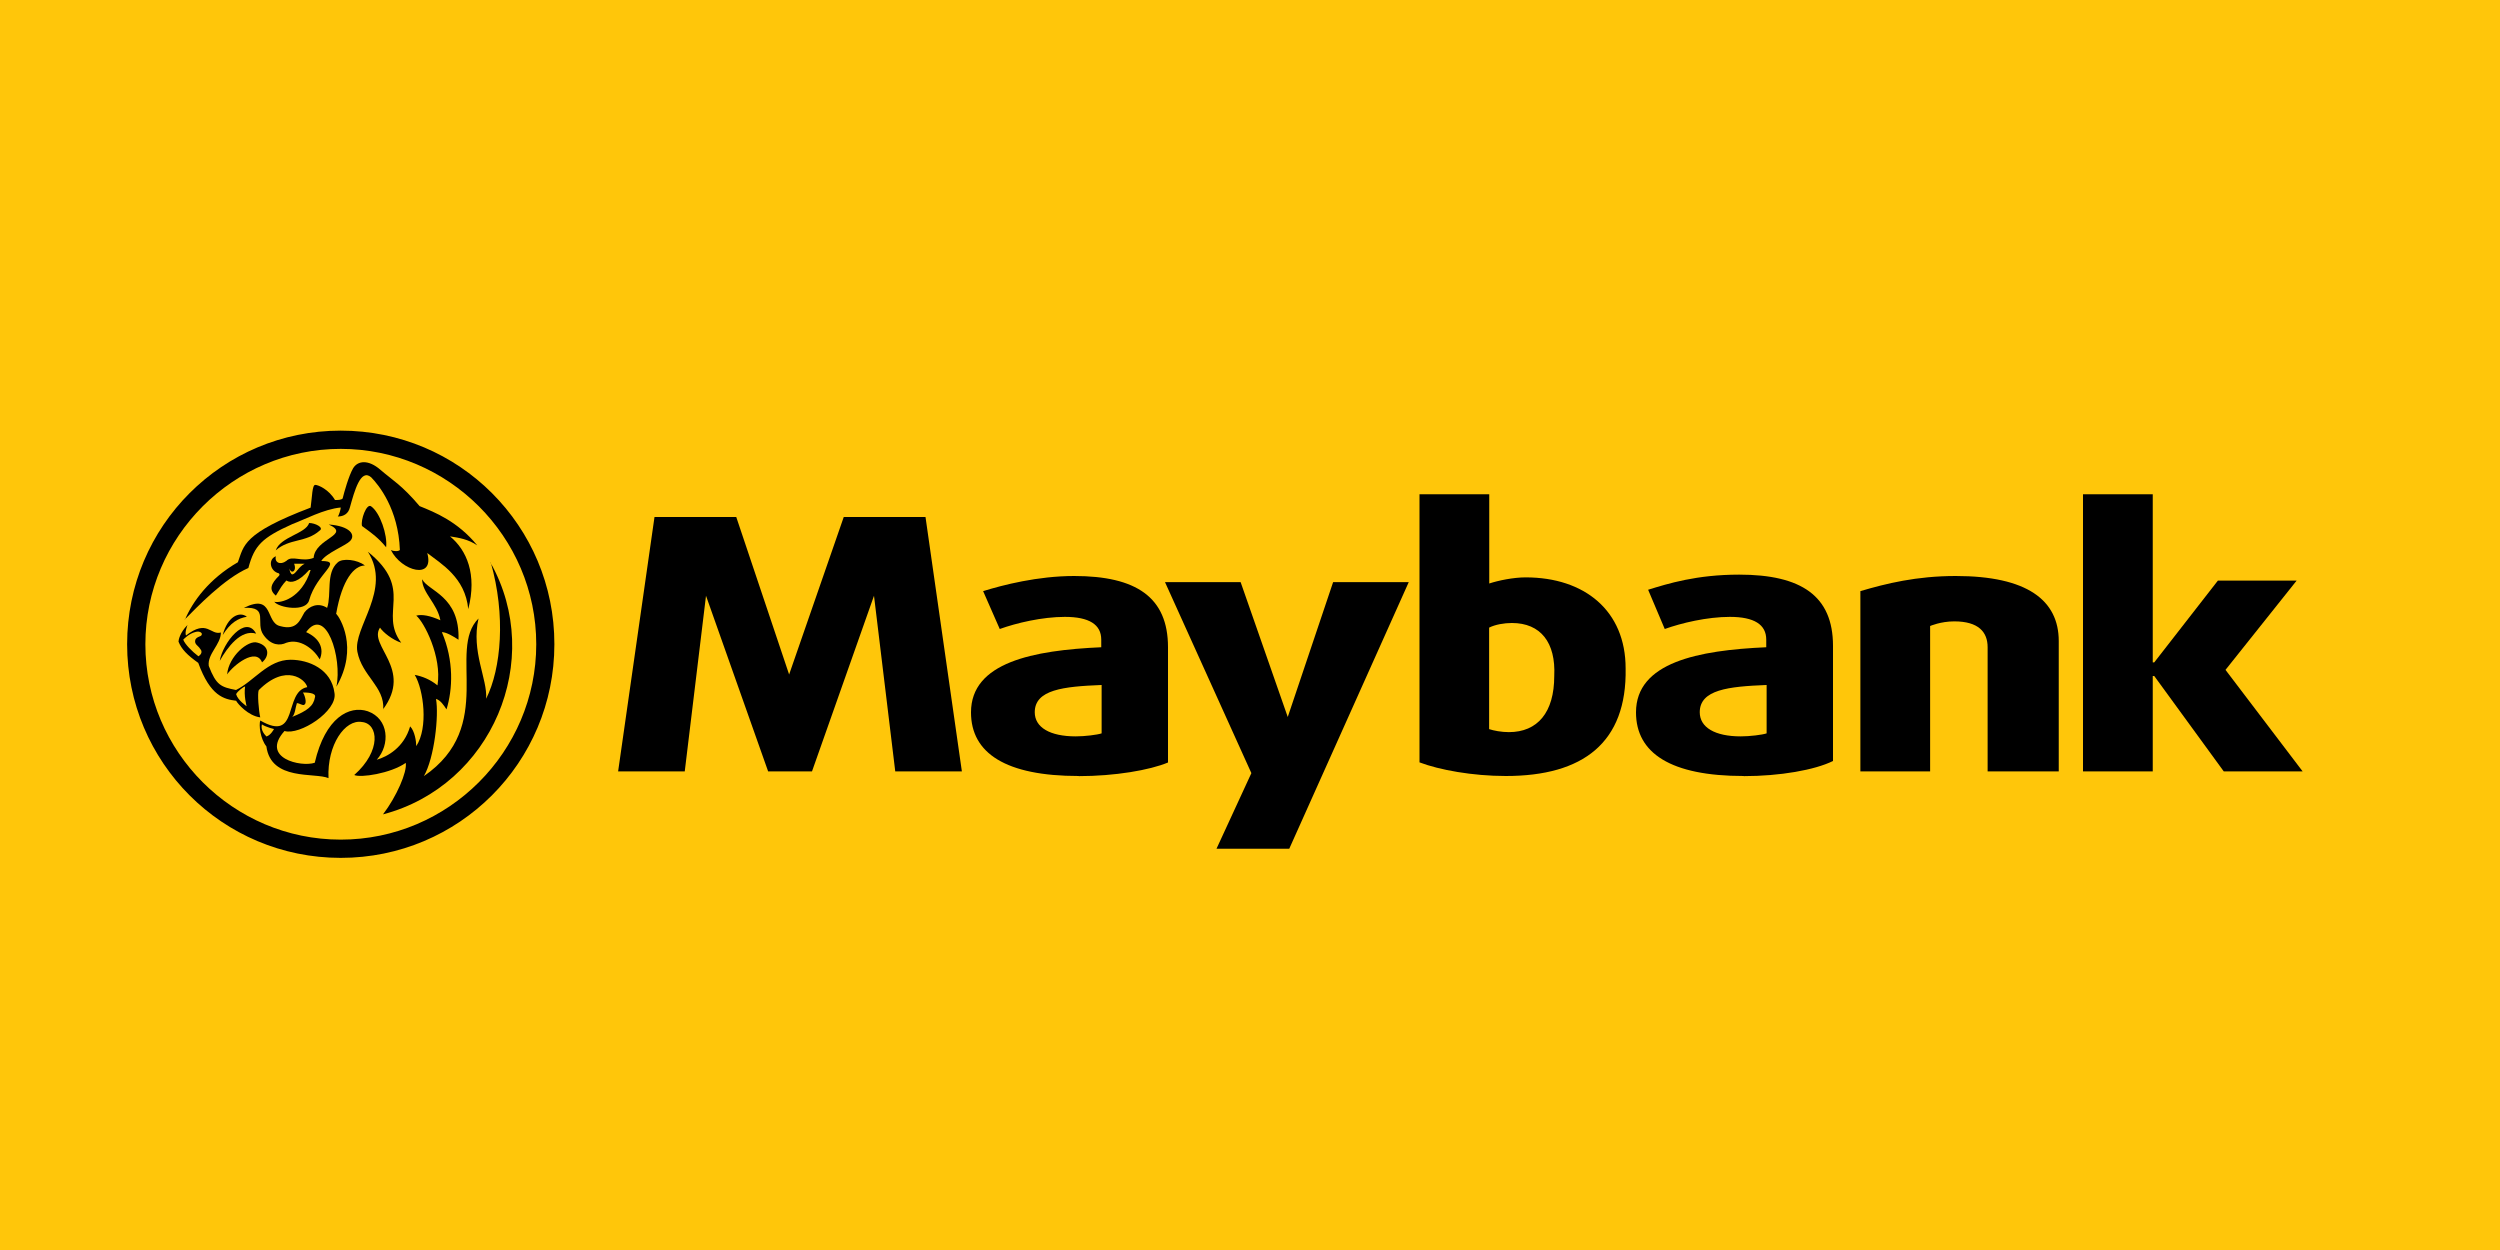 <?xml version="1.0" encoding="utf-8"?>
<!-- Generator: Adobe Illustrator 26.0.1, SVG Export Plug-In . SVG Version: 6.00 Build 0)  -->
<svg version="1.1" id="Слой_1" xmlns="http://www.w3.org/2000/svg" xmlns:xlink="http://www.w3.org/1999/xlink" x="0px" y="0px"
	 viewBox="0 0 2000 1000" style="enable-background:new 0 0 2000 1000;" xml:space="preserve">
<style type="text/css">
	.st0{fill:#FFC60A;}
</style>
<rect class="st0" width="2000" height="1000"/>
<g>
	<path d="M1204.7,620.8c-26.7,0-53.3-4.9-69.1-10.9V395.4h55.8v71.4c7.2-2.4,19.3-4.9,29.1-4.9c47.2,0,80,26.7,80,72.8
		C1301.6,594.1,1266.5,620.8,1204.7,620.8z M1209.5,498.4L1209.5,498.4c-6.1,0-13.3,1.2-18.2,3.7v81.2c3.7,1.2,9.7,2.4,15.8,2.4
		c23,0,36.3-15.8,36.3-44.9C1244.7,514.1,1232.6,498.4,1209.5,498.4z"/>
	<path d="M1394.9,620.8c-58.2,0-86.1-18.2-86.1-50.9c0-40,49.7-49.7,104.2-52.1v-6.1c0-12.1-9.7-18.2-29.1-18.2
		c-18.2,0-38.8,4.9-52.1,9.7l-13.3-31.4c15.8-4.9,38.8-12.1,72.8-12.1c49.7,0,75.1,17,75.1,57v92.1c-14.6,7.2-42.4,12.1-71.4,12.1
		L1394.9,620.8z M1413.1,548L1413.1,548c-30.3,1.2-53.3,3.7-53.3,21.8c0,12.1,12.1,19.3,32.8,19.3c7.2,0,17-1.2,20.7-2.4V548H1413.1
		z"/>
	<path d="M1590.1,617.1v-99.3c0-12.1-7.2-20.7-26.7-20.7c-10.9,0-19.3,3.7-19.3,3.7v116.3h-55.8V472.9c20.7-6.1,44.9-12.1,76.3-12.1
		c57,0,82.4,19.3,82.4,52.1v104.2h-57H1590.1z"/>
	<polygon points="1779,617.1 1723.4,540.8 1722.2,540.8 1722.2,617.1 1666.4,617.1 1666.4,395.4 1722.2,395.4 1722.2,529.9 
		1723.4,529.9 1774.3,464.5 1837.3,464.5 1780.4,535.9 1842.1,617.1 	"/>
	<polygon points="1031.4,679 973.2,679 1001.1,618.5 932,465.7 992.5,465.7 1030.2,573.6 1066.5,465.7 1127,465.7 	"/>
	<polygon points="740.4,413.6 675,413.6 631.3,539.6 589,413.6 523.6,413.6 494.5,617.1 547.8,617.1 564.8,476.6 614.5,617.1 
		649.6,617.1 699.2,476.6 716.2,617.1 769.5,617.1 	"/>
	<path d="M862.9,620.8c-58.2,0-86.1-18.2-86.1-50.9c0-40,49.7-49.7,104.2-52.1v-6.1c0-12.1-9.7-18.2-29.1-18.2
		c-18.2,0-38.8,4.9-52.1,9.7l-13.3-30.3c15.8-4.9,43.7-12.1,72.8-12.1c49.7,0,75.1,17,75.1,57V610c-14.6,6.1-42.4,10.9-71.4,10.9
		L862.9,620.8z M881.1,548L881.1,548c-30.3,1.2-53.3,3.7-53.3,21.8c0,12.1,12.1,19.3,32.8,19.3c7.2,0,17-1.2,20.7-2.4V548H881.1z"/>
</g>
<g>
	<path d="M272.6,344.5c-94.5,0-170.9,76.3-170.9,170.9c0,94.5,76.3,170.9,170.9,170.9c94.5,0,170.9-76.3,170.9-170.9
		C443.6,420.9,367.3,344.5,272.6,344.5z M272.6,671.7L272.6,671.7c-86.1,0-156.3-70.3-156.3-156.3s70.3-156.3,156.3-156.3
		S429,429.4,429,515.4S358.7,671.7,272.6,671.7z"/>
	<path d="M204.9,506.9c-12.1-3.7-23,10.9-29.1,21.8C178.2,514.2,196.5,491.2,204.9,506.9z"/>
	<path d="M178.2,508c3.7-14.6,13.3-19.3,19.3-14.6C190.3,494.6,184.2,498.3,178.2,508z"/>
	<path d="M209.6,529.9c6.1-4.9,6.1-13.3-3.7-15.8c-7.2-2.4-23,10.9-24.2,25.4c4.9-7.2,23-21.8,27.9-9.7V529.9z"/>
	<path d="M306.6,567.5c1.2-18.2-17-26.7-20.7-46.1c-3.7-19.3,27.9-49.7,8.4-80c37.6,30.3,8.4,48.4,26.7,72.8
		c-7.2-2.4-14.6-8.4-17-12.1c-9.7,14.5,26.7,32.8,2.4,65.4H306.6z"/>
	<path d="M247.3,418.4c4.9,0,12.1,3.7,8.4,6.1c-10.9,9.7-24.2,6.1-35.1,15.8C224.2,429.4,244.7,427,247.3,418.4z"/>
	<path d="M280,432.9c4.9-4.9,0-12.1-17-13.3c18.2,8.4-10.9,10.9-12.1,26.7c-9.7,3.7-17-2.4-21.8,2.4c-4.9,3.7-9.7,1.2-8.4-3.7
		c-6.1,2.4-4.9,10.9,1.2,13.3c1.2,0,2.4,1.2,1.2,2.4c-6.1,6.1-8.4,10.9-2.4,15.8c3.7-6.1,4.9-8.4,8.4-12.1c3.7,2.4,9.7,1.2,18.2-8.4
		h1.2c-7.2,23-24.2,26.7-29.1,25.4c3.7,4.9,25.4,8.4,27.9-1.2c6.1-21.8,27.9-31.4,9.7-31.4C260.7,442.6,276.3,436.6,280,432.9z
		 M234,459.6L234,459.6c-1.2,0-2.4-2.4-2.4-4.9c1.2,4.9,6.1,2.4,3.7-3.7c1.2,0,3.7,0,8.4,0c-4.9,2.4-7.2,8.4-9.7,8.4V459.6z"/>
	<path d="M289.6,420.8c8.4,6.1,13.3,9.7,19.3,17c1.2-9.7-4.9-27.9-12.1-32.8C293.2,402.6,288.4,415.9,289.6,420.8z"/>
	<path d="M147.9,495.9c6.1-14.6,19.3-32.8,42.4-46.1c4.9-13.3,3.7-23,58.2-43.7c1.2-8.4,1.2-18.2,3.7-18.2c2.4,0,10.9,3.7,15.8,12.1
		c2.4,0,4.9,0,6.1-1.2c1.2-4.9,4.9-18.2,8.4-24.2c3.7-6.1,12.1-7.2,21.8,1.2c9.7,8.4,17,12.1,31.4,29.1
		c12.1,4.9,30.3,12.1,46.1,31.4c-7.2-4.9-14.6-6.1-21.8-7.2c13.3,10.9,21.8,30.3,14.6,58.2c-2.4-25.4-21.8-36.3-32.8-44.9
		c6.1,21.8-20.7,14.6-29.1-2.4c2.4,1.2,6.1,1.2,7.2,0c-1.2-32.8-17-52.1-23-58.2c-8.4-7.2-13.3,10.9-17,24.2
		c-1.2,4.9-4.9,7.2-9.7,7.2c1.2-1.2,2.4-6.1,2.4-7.2c-13.3,1.2-29.1,9.7-38.8,13.3c-24.2,10.9-30.3,17-35.1,35.1
		c-19.3,8.4-41.2,31.4-50.9,41.2L147.9,495.9z"/>
	<path d="M269.1,491.2c2.4,2.4,18.2,26.7,0,58.2c4.9-23-8.4-65.4-24.2-43.7c10.9,4.9,14.6,13.3,10.9,21.8
		c-4.9-8.4-15.8-17-26.7-13.3c-4.9,2.4-12.1,2.4-18.2-6.1c-7.2-9.7,4.9-23-15.8-21.8c24.2-12.1,17,12.1,29.1,14.6
		c13.3,3.7,15.8-4.9,19.3-10.9c3.7-4.9,10.9-8.4,18.2-3.7c3.7-10.9-1.2-27.9,8.4-36.3c3.7-3.7,15.8-2.4,21.8,2.4
		c-8.4,0-18.2,10.9-23,38.8H269.1z"/>
	<path d="M392.6,449.9c12.1,42.4,8.4,84.9-3.7,109.1c1.2-15.8-12.1-37.6-6.1-64.2c-25.4,25.4,14.6,86.1-43.7,126.1
		c8.4-14.6,12.1-48.4,9.7-61.8c3.7,1.2,6.1,4.9,8.4,8.4c4.9-15.8,6.1-38.8-3.7-61.8c3.7,0,9.7,3.7,13.3,6.1
		c1.2-35.1-24.2-38.8-29.1-48.4c0,10.9,12.1,19.3,14.6,32.8c-8.4-3.7-14.6-4.9-19.3-3.7c6.1,4.9,20.7,32.8,17,55.8
		c-6.1-4.9-12.1-7.2-18.2-8.4c7.2,12.1,10.9,42.4,1.2,57c0-3.7-1.2-12.1-4.9-15.8c-4.9,17-18.2,24.2-26.7,26.7
		c10.9-12.1,9.7-32.8-7.2-38.8c-14.6-4.9-34,4.9-42.4,41.2c-10.9,3.7-43.7-3.7-24.2-25.4c12.1,3.7,42.4-15.8,40-30.3
		c-2.4-19.3-20.7-26.7-35.1-26.7c-18.2,0-29.1,17-43.7,24.2c-12.1-2.4-15.8-3.7-21.8-19.3c-1.2-9.7,9.7-17,9.7-26.7
		c-8.4,2.4-10.9-10.9-27.9,2.4c-1.2-2.4,1.2-8.4,1.2-8.4c-6.1,6.1-7.2,12.1-7.2,13.3c2.4,6.1,7.2,10.9,15.8,17
		c9.7,26.7,20.7,29.1,30.3,30.3c1.2,2.4,9.7,12.1,19.3,13.3c-1.2-4.9-2.4-19.3-1.2-21.8c21.8-21.8,37.6-8.4,38.8-2.4
		c-19.3,3.7-6.1,44.9-37.6,26.7c-1.2,3.7,0,14.6,4.9,20.7c3.7,27.9,38.8,20.7,49.7,25.4c-1.2-26.7,13.3-47.2,26.7-44.9
		c13.3,1.2,15.8,23-6.1,42.4c4.9,2.4,29.1-1.2,41.2-9.7c1.2,7.2-7.2,26.7-18.2,41.2c87.2-23,129.6-123.6,86.1-201.2V449.9z
		 M158.7,525L158.7,525c-4.9-3.7-10.9-9.7-12.1-13.3c1.2-1.2,4.9-4.9,9.7-6.1c3.7-1.2,6.1,1.2,4.9,2.4c0,1.2-3.7,1.2-4.9,3.7
		c-1.2,3.7,2.4,4.9,3.7,7.2c1.2,1.2,2.4,3.7-1.2,6.1H158.7z M188.9,555.3L188.9,555.3c1.2-2.4,6.1-6.1,7.2-6.1
		c-1.2,7.2,1.2,15.8,1.2,15.8S190.1,560.1,188.9,555.3z M237.4,562.5L237.4,562.5c2.4,0,4.9,2.4,6.1,1.2c2.4-1.2,0-8.4-1.2-9.7
		c2.4,0,10.9,0,9.7,3.7c-1.2,7.2-6.1,10.9-18.2,15.8c2.4-2.4,2.4-7.2,3.7-10.9H237.4z M213.2,589.2L213.2,589.2
		c-1.2-1.2-4.9-4.9-3.7-9.7c3.7,2.4,9.7,3.7,9.7,3.7S216.8,588,213.2,589.2z"/>
</g>
</svg>
